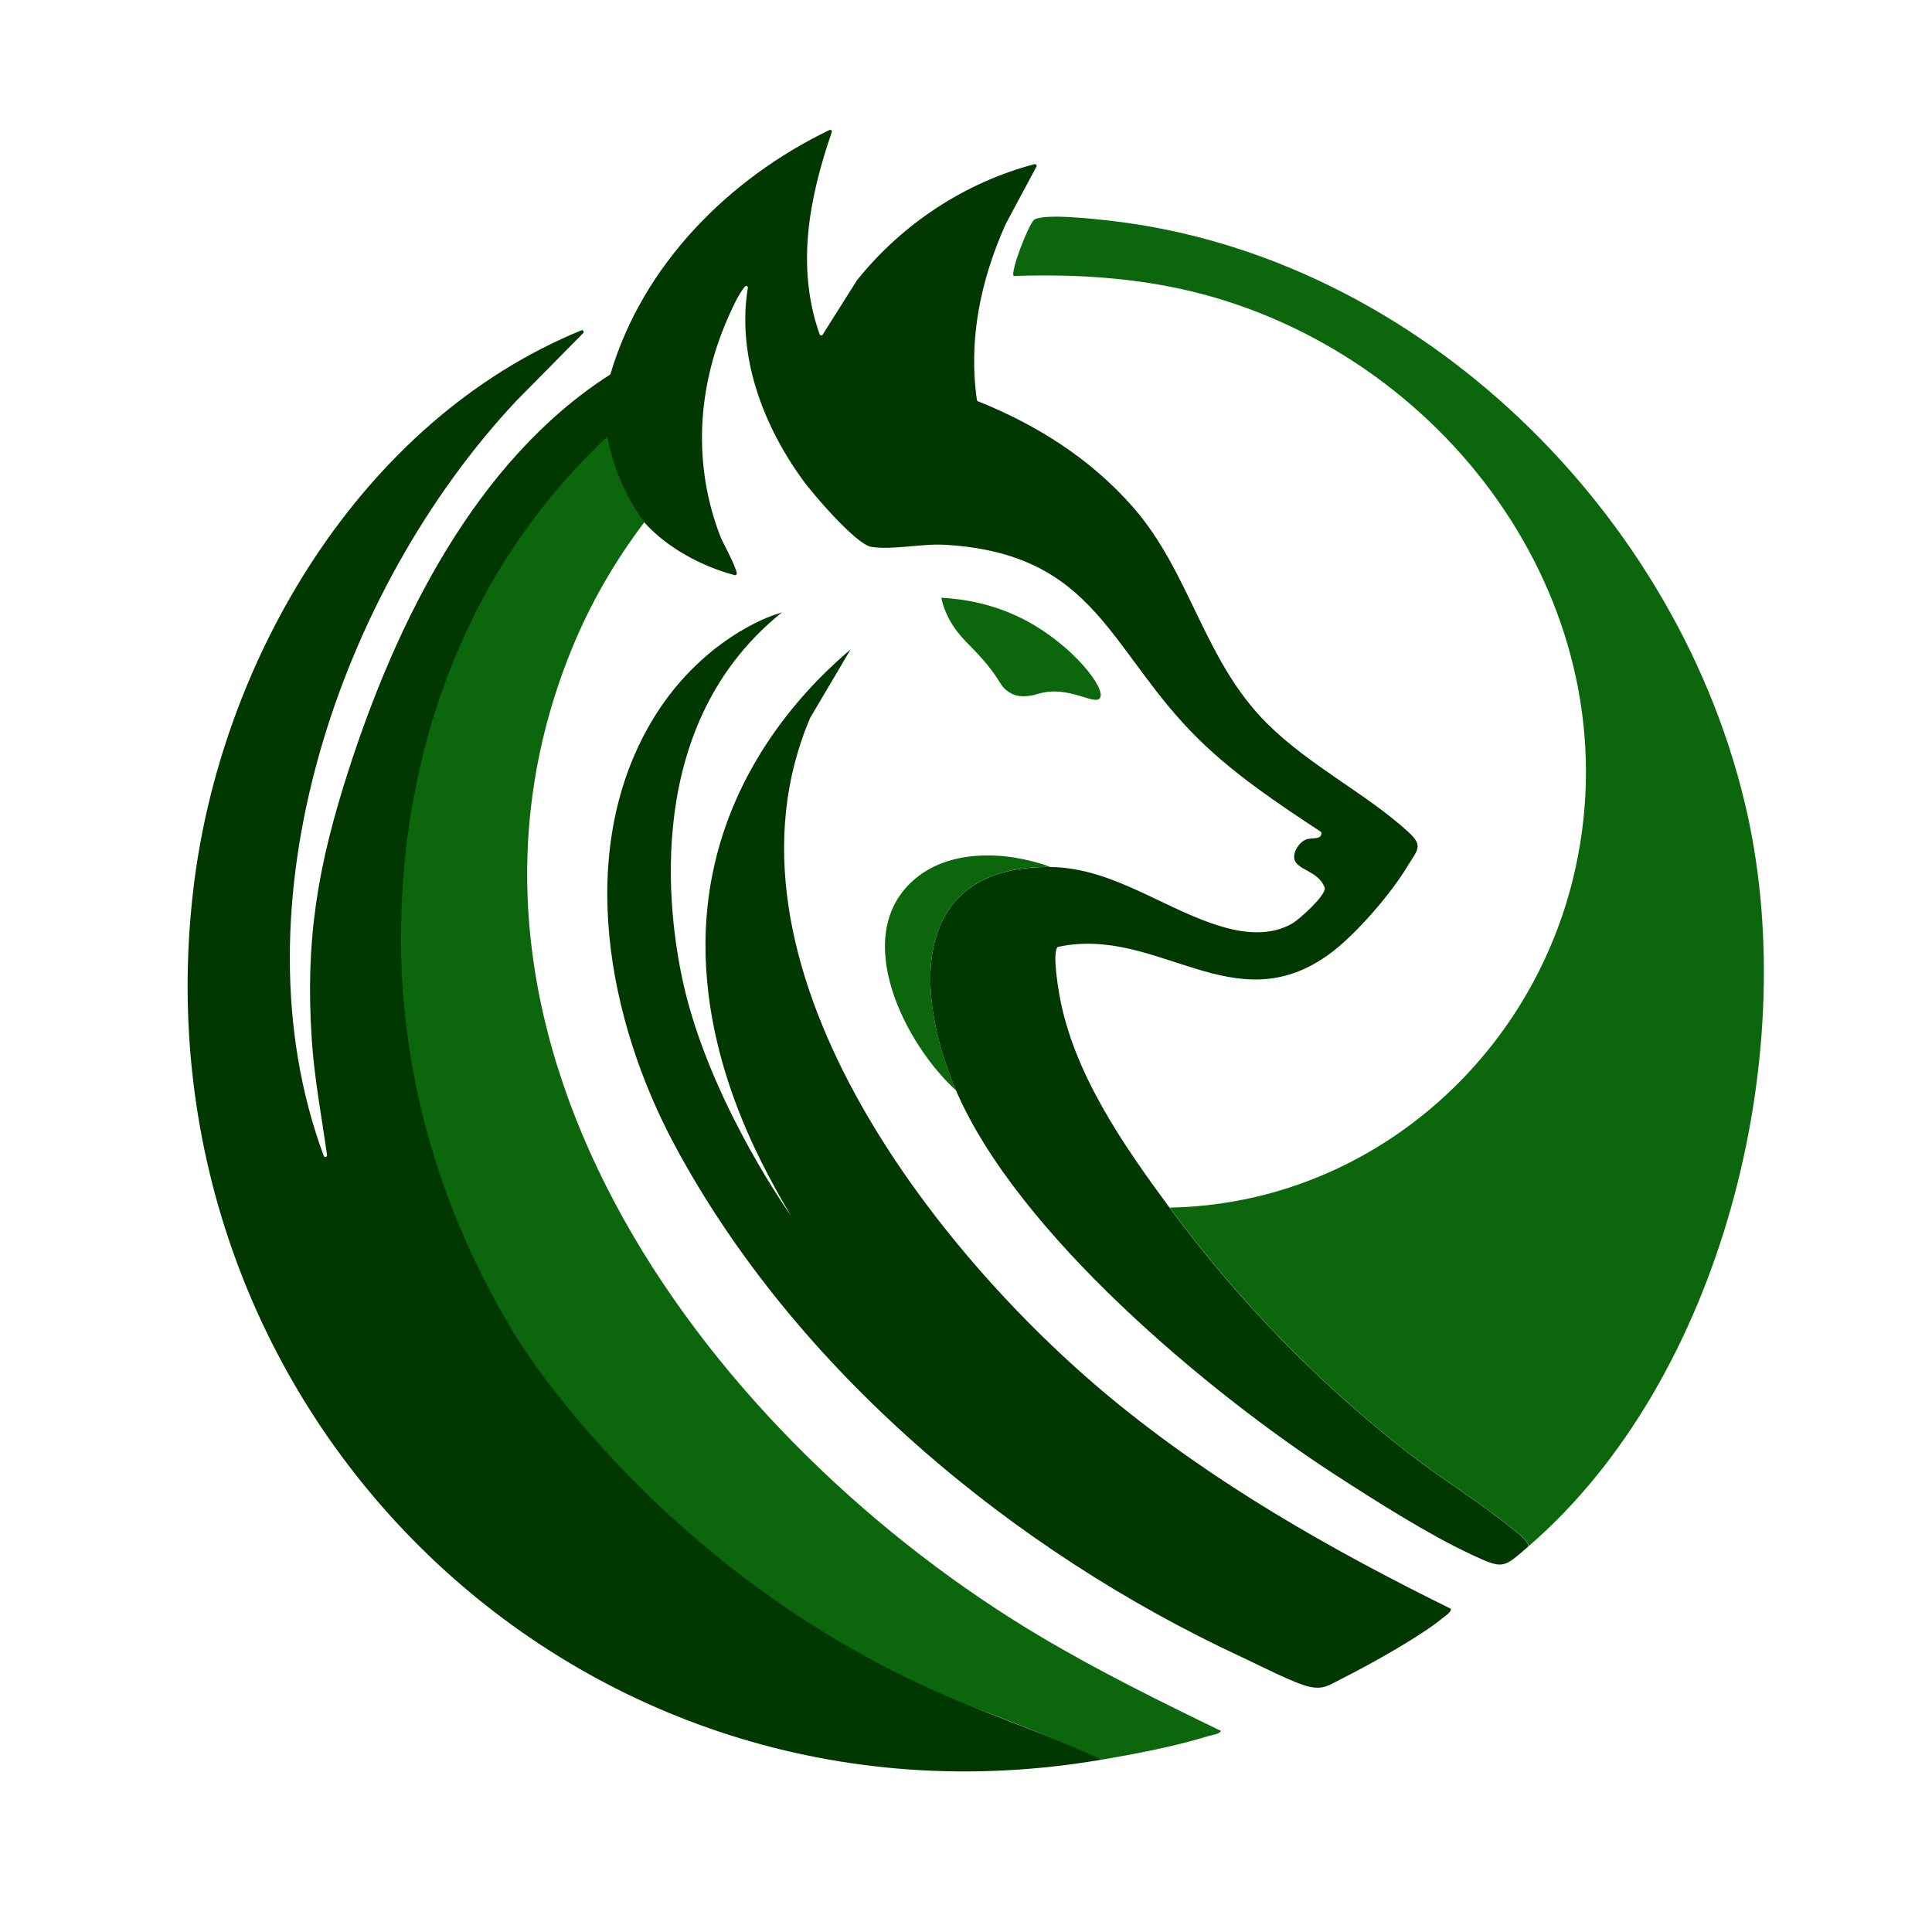 <?xml version="1.0" encoding="utf-8"?>
<svg xmlns="http://www.w3.org/2000/svg" id="Layer_1" version="1.1" viewBox="0 0 4096 4096">
  
  <defs>
    <style>
      .st0 {
        fill: #003800;
      }

      .st1 {
        fill: #0c660c;
      }
    </style>
  </defs>
  <g id="svg0.5764999971795536">
    <g>
      <path class="st0" d="M2336.2,3730.5c-1109.9,190.6-2055.2-732.1-1926.7-1841.9,56.66-489.23,355.37-996.75,823.07-1188.28,3.62-1.48,6.68,3.06,3.93,5.85l-142.39,144.24c-373.3,398.3-604.7,1068.8-407.8,1600,.02.06.04.11.06.17,1.49,4.06,7.54,2.6,6.95-1.68-11.24-80.75-26.76-161.61-32.21-242.99-14.5-213.2,12.6-370,77.3-571.2,100.97-313.89,269.56-657.8,554.48-840.19.72-.46,1.25-1.17,1.49-1.99,68.37-230.9,250.49-413.99,464.06-516.83,2.88-1.39,6,1.38,4.96,4.41-47.85,139.42-76.35,285.46-25.71,428.66,1,2.83,4.83,3.26,6.43.72l72.47-114.91c.07-.12.16-.23.24-.34,95.19-118.99,228.36-207.21,376.41-246.19,3.04-.8,5.58,2.4,4.1,5.17l-65.08,121.57c-.04.08-.08.16-.12.24-52.78,118.04-79.46,243.3-61.04,372.82.18,1.27,1.03,2.35,2.22,2.83,125.43,50.36,238.63,121.95,328.17,223.83,122.8,139.8,149.9,325.1,284.7,459.2,91.4,90.9,210.3,148.3,300.1,230.6,32.5,29.7,17.9,38.5-2,71.7-35.2,58.9-110.5,146.3-165.8,186.6-203.1,148.11-363.17-60.38-574.95-15.27-.95.2-1.77.77-2.3,1.58-9.49,14.62,1.46,81.31,4.65,99.68,29.1,165.9,135.9,319.3,233.6,451.7,143.3,194.2,312.1,368.7,502.7,517.5,71.7,56,151.4,104.3,221.6,161.3,11.93,9.66,30.68,22.46,36.29,36.61.55,1.4.11,2.99-1.02,3.97-52.35,45.27-51.93,47.56-118.56,16.61-91.9-42.7-202.2-113-288.2-168.6-272.7-176.6-675.6-514.1-805.2-815.3-90.3-210-96.7-477.6,200.1-474.2,133.8,1.5,244.1,92.3,366.5,127.3,47.7,13.7,101.6,18.4,146.6-8,13.93-8.14,70.41-58.45,68.38-74.98-.06-.47-.27-.8-.53-1.47-13.59-35-58.51-36.26-63.89-59.5-3.64-15.73,11.57-38.33,27.08-42.53,8.89-2.41,23.17-.37,27.85-5.96,1.3-1.55,2.13-3.68,2.3-6.6.07-1.29-.54-2.52-1.61-3.23-89.19-58.67-180.74-119.79-257.28-194.63-192-187.6-216.1-394.8-539.2-413.6-49.2-2.9-112.1,11.7-156.6,4.3-32.2-5.4-123.6-112.2-145.2-142-83.86-115.96-139.61-262.21-116.15-406.88.59-3.63-4.04-5.69-6.35-2.81-14.93,18.64-26.57,45.37-35.7,66.1-65.6,148.6-75,312.6-15.6,465.2,4.1,10.54,31.57,59.65,34.28,76.42.42,2.57-1.92,4.75-4.44,4.08-69.6-18.37-143.92-58.2-191.83-112.1-43.77-49.1-63.35-109.54-78.98-172.16-.67-2.7-4.04-3.66-6.01-1.7-147.62,146.61-261.62,346.24-332.8,541.46-339.7,931.6,292.4,1815.8,1144.3,2155.7l200,78.26s.16.07.2.09c14.74,6.39,29.32,13.56,43.7,21.55Z"/>
      <path class="st1" d="M3241.1,3278c-4.3-15.2-24.5-28.8-37.1-39-70.2-57-149.9-105.3-221.6-161.3-190.6-148.8-359.3-323.3-502.7-517.5,410.8-7.3,757.8-301.7,854.9-696,134.5-546.1-235.9-1078.4-755.9-1232.4-139.6-41.3-284.4-51.7-429.7-46.7-7.3-7.5,30.1-107.1,43.7-119.5,23-13.6,130.8-1.1,162.4,2.5,653.4,75.6,1208.5,623.5,1349.2,1256.7,115.1,517.9-54.5,1200-463.4,1553.2h.2Z"/>
      <path class="st0" d="M1657.5,1298.6c-23.7,19-58.4,49.7-93.1,93.2-218,273.3-124.5,660.8-109.2,720.4,62.4,242.8,221.9,465.5,221.9,465.4h0c-6.2-10.1-14.9-24.7-24.7-42.4-51.6-93.2-203-366.6-142.8-677.6,49.6-255.8,219.2-417.8,293.7-480.7l-85.6,144.9c-220.1,515.4,261.9,1132.2,638.2,1442.8,218.7,180.5,466.2,321.1,719.9,446.1,1.6,6.9-11.4,14.9-16,18.7-46.7,39-157.9,101-214.5,129.2-26,13-38.6,24.4-69.8,17.3-32.1-7.2-107.8-46.4-142.1-62.3-486.4-225.6-947.2-609.1-1202.9-1085.5-142-264.5-210.3-620.1-52.2-893.3,105.1-181.7,263.1-231.1,263.1-231.1,6.8-2.4,12.5-4.2,16.1-5.3h0v.2Z"/>
      <path class="st1" d="M1366,1107.2c-62.8,82.8-115.1,173.5-154.3,269.9-341.1,838.9,304,1683.2,995.4,2093.2,123.2,73.1,252.5,136.9,381.4,199.4-2.5,6.6-19.1,8.7-26.1,10.8-74.6,22.6-149.5,36.9-226.2,50.1-33.1-14.7-82.6-36.2-143.6-60.9-42-17-75.4-29.8-91-35.7-5.1-1.9-8.8-3.3-9-3.4-679.4-256.4-1003.7-804.9-1003.7-804.9-66.7-112.7-249.2-430.8-238.3-872.5,2.9-117.9,17.3-494.4,273.1-842.7,60.4-82.3,120.1-143.6,163.8-184.5,5,26.6,13.8,60.3,30,97.1,15.4,35,33.1,63.1,48.6,84.2h0l-.1-.1Z"/>
      <path class="st1" d="M2227.4,1838c-296.8-3.4-290.5,264.2-200.1,474.2-107.1-96.8-223.9-323.4-93.4-443.6,76.9-70.9,201.4-64.2,293.5-30.6h0Z"/>
      <path class="st1" d="M2144,1470.2c-6.9-3.7-13.5-9.4-14.1-10.1-13.6-13.4-14.8-31-69.5-86.9-18.4-18.8-45.2-44.4-59.8-87.6-2.5-7.6-4.2-14-5.1-18.3,45,2.3,114,12.1,185.2,51.3,95.1,52.4,164.9,141.2,151.2,161.4-11.1,16.3-66.5-27.5-128.8-9.6-8.6,2.5-36.7,11.7-59.1-.2h0Z"/>
    </g>
    <path class="st0" d="M-1781.25-4553.07"/>
    <g>
      <path class="st0" d="M-3304.35-2339.97c-984.5,169.1-1822.9-649.4-1708.9-1633.7,50.8-438.9,321.3-894.3,744.2-1059.7l-137,138.8c-331.1,353.3-536.4,948-361.7,1419.1,1.8,4.9,2.6,16.3,8.6,16.4-10-77.5-25.7-155.2-31-233.3-12.8-189.1,11.2-328.2,68.6-506.7,89.7-278.8,239.5-584.3,492.8-745.9,61.1-207.8,226.1-372.1,418.9-462.8-44.6,127.8-71.9,262.1-23.1,393.5l67.9-107.6c86-107.5,206.9-186.8,341.1-220.3l-61.2,114.4c-47.1,105.3-70.8,217-53.9,332.6,111.9,44.7,213,108.3,292.8,199.2,108.9,124,132.9,288.3,252.6,407.3,81.1,80.7,186.5,131.5,266.2,204.6,28.8,26.4,15.9,34.2-1.7,63.6-31.2,52.2-98,129.7-147,165.5-180.5,131.7-322.7-54.3-511-13.3-10.1,10,.3,72.7,3.2,89.6,25.8,147.2,120.5,283.2,207.2,400.6,127.1,172.3,276.8,327,445.9,459,63.6,49.7,134.3,92.5,196.5,143,11.2,9.1,29.1,21.2,32.9,34.6-48.1,41.5-47,43.9-106.8,16.1-81.5-37.9-179.4-100.2-255.6-149.6-241.9-156.7-599.3-456-714.2-723.2-80.1-186.3-85.8-423.6,177.5-420.6,118.7,1.3,216.6,81.8,325.1,112.9,42.3,12.1,90.1,16.3,130-7.1,12.6-7.4,64.4-53.6,60.5-67.3-8.5-13.3-49.6-80-33.4-90.8,10.2-3.6,27.9,2.8,27.2-13.2-79.6-52.3-161.3-106.8-229.7-173.6-170.3-166.4-191.6-350.2-478.2-366.8-43.6-2.5-99.4,10.4-138.9,3.8-28.5-4.8-109.7-99.5-128.8-125.9-76.5-105.8-126.5-239.8-101.1-371.7-16.9,16-29.6,45.2-39.2,66.9-58.2,131.8-66.5,277.2-13.8,412.6,4.2,10.7,35.7,66.5,29.9,72.3-62.7-15.9-130.3-51.6-173.6-100.3-40.1-45-57.3-100.7-71.4-158.2-132.9,130.4-235.4,309.3-299.1,484.2-301.3,826.3,259.4,1610.6,1014.9,1912.1l177.5,69.5c13,6.2,27.6,9.6,38.6,19.3h0l-.3.1Z"/>
      <path class="st1" d="M-2501.65-2741.27c-3.8-13.4-21.7-25.6-32.9-34.6-62.2-50.5-132.9-93.4-196.5-143-169.1-132-318.7-286.8-445.9-459,364.4-6.5,672.1-267.6,758.3-617.4,119.3-484.4-209.3-956.5-670.4-1093.1-123.8-36.7-252.3-45.8-381.1-41.4-6.5-6.6,26.7-95,38.8-106,20.4-12,116-1,144.1,2.3,579.6,67.1,1071.9,553,1196.7,1114.7,102.1,459.4-48.4,1064.3-411,1377.6h0l-.1-.1Z"/>
      <path class="st0" d="M-3906.25-4496.97c-21,16.9-51.8,44.1-82.6,82.7-193.3,242.4-110.5,586.1-96.9,638.9,55.4,215.4,196.8,412.9,196.9,412.8h0c-5.5-9-13.2-21.9-21.9-37.6-45.8-82.6-180.1-325.2-126.7-601,43.9-226.9,194.5-370.6,260.5-426.3l-76,128.5c-195.3,457.1,232.3,1004.3,566.1,1279.8,194,160.1,413.5,284.8,638.5,395.7,1.4,6.1-10.1,13.2-14.2,16.6-41.4,34.6-140.1,89.6-190.3,114.6-23.1,11.5-34.2,21.6-61.9,15.4-28.5-6.4-95.6-41.2-126-55.3-431.4-200.1-840.2-540.3-1066.9-962.8-125.9-234.6-186.5-550-46.3-792.4,93.2-161.2,233.3-204.9,233.3-204.9,6.1-2.1,11.1-3.7,14.3-4.7h.1Z"/>
      <path class="st1" d="M-4164.85-4666.77c-55.7,73.5-102.1,153.9-136.9,239.4-302.5,744.1,269.7,1493,882.9,1856.6,109.3,64.8,224,121.5,338.3,176.9-2.2,5.9-16.9,7.7-23.2,9.6-66.2,20-132.6,32.7-200.6,44.4-29.3-13-73.3-32.1-127.4-54.1-37.3-15.1-66.9-26.4-80.7-31.7-4.5-1.7-7.8-3-8-3-602.6-227.5-890.3-713.9-890.3-713.9-59.1-100-221-382.1-211.3-773.9,2.6-104.6,15.3-438.5,242.2-747.5,53.6-73,106.5-127.3,145.3-163.7,4.4,23.6,12.2,53.4,26.6,86.2,13.6,31.1,29.3,56,43.1,74.7h0Z"/>
      <path class="st1" d="M-3400.75-4018.47c-263.3-3-257.6,234.3-177.5,420.6-95-85.8-198.6-286.8-82.8-393.5,68.2-62.8,178.6-56.9,260.4-27.1h-.1Z"/>
      <path class="st1" d="M-3474.75-4344.77c-6.1-3.3-12-8.4-12.5-8.9-12.1-11.9-13.1-27.5-61.6-77.1-16.3-16.7-40.1-39.4-53.1-77.7-2.3-6.7-3.7-12.4-4.6-16.3,39.9,2,101.1,10.7,164.3,45.5,84.3,46.5,146.3,125.2,134.1,143.1-9.9,14.5-59-24.4-114.2-8.6-7.6,2.2-32.6,10.4-52.4-.2h0v.2Z"/>
    </g>
    <g>
      <path class="st0" d="M-4964.15-1853.17l-62.8-247.4h33.8l29.4,125.1c7.3,30.8,13.9,61.7,18.4,85.5h.7c4-24.6,11.7-54,20.2-85.9l33-124.8h33.4l30.1,125.5c7,29.4,13.6,58.7,17.2,84.8h.7c5.1-27.2,12.1-54.7,19.8-85.5l32.7-124.8h32.7l-70.1,247.4h-33.4l-31.2-128.8c-7.7-31.6-12.8-55.8-16.1-80.7h-.7c-4.4,24.6-9.9,48.8-19.1,80.7l-35.2,128.8h-33.4l-.1.1Z"/>
      <path class="st0" d="M-4662.15-2100.57v146.4c0,55.4,24.6,78.9,57.6,78.9s60.2-24.2,60.2-78.9v-146.4h32.3v144.2c0,76-40,107.2-93.6,107.2s-88.8-29-88.8-105.7v-145.7h32.3Z"/>
      <path class="st0" d="M-4456.65-2100.57h31.9v220.6h105.7v26.8h-137.6v-247.4h0Z"/>
      <path class="st0" d="M-4283.35-2100.57h133.2v26.8h-101.3v82.2h93.6v26.4h-93.6v111.9h-31.9v-247.4.1Z"/>
      <path class="st0" d="M-3853.95-1861.27c-11.7,5.9-35.2,11.7-65.3,11.7-69.7,0-122.2-44-122.2-125.1s52.5-129.9,129.2-129.9,50.3,6.6,58.7,11l-7.7,26.1c-12.1-5.9-29.4-10.3-49.9-10.3-58,0-96.5,37.1-96.5,102s34.9,99.5,95.1,99.5,39.3-4,52.1-10.3l6.6,25.3h-.1Z"/>
      <path class="st0" d="M-3610.35-1979.47c0,85.1-51.7,130.3-114.9,130.3s-111.2-50.6-111.2-125.5,48.8-129.9,114.9-129.9,111.2,51.7,111.2,125.1h0ZM-3802.25-1975.47c0,52.8,28.6,100.2,78.9,100.2s79.3-46.6,79.3-102.8-25.7-100.6-78.9-100.6-79.3,48.8-79.3,103.1v.1Z"/>
      <path class="st0" d="M-3568.85-1853.17v-247.4h34.9l79.3,125.1c18.4,29,32.7,55.1,44.4,80.4l.7-.4c-2.9-33-3.7-63.1-3.7-101.7v-103.5h30.1v247.4h-32.3l-78.5-125.5c-17.2-27.5-33.8-55.8-46.2-82.6l-1.1.4c1.8,31.2,2.6,60.9,2.6,102v105.7h-30.1l-.1.1Z"/>
      <path class="st0" d="M-3331.75-1892.07c14.3,8.8,35.2,16.1,57.3,16.1,32.7,0,51.7-17.2,51.7-42.2s-13.2-36.3-46.6-49.2c-40.4-14.3-65.3-35.2-65.3-70.1s31.9-67.2,80-67.2,43.7,5.9,54.7,12.1l-8.8,26.1c-8.1-4.4-24.6-11.7-47-11.7-33.8,0-46.6,20.2-46.6,37.1s15,34.5,49.2,47.7c41.8,16.1,63.1,36.3,63.1,72.7s-28.3,71.2-86.6,71.2-49.9-7-63.1-15.8l8.1-26.8h-.1Z"/>
      <path class="st0" d="M-3114.45-2100.57v146.4c0,55.4,24.6,78.9,57.6,78.9s60.2-24.2,60.2-78.9v-146.4h32.3v144.2c0,76-40,107.2-93.6,107.2s-88.8-29-88.8-105.7v-145.7h32.3Z"/>
      <path class="st0" d="M-2908.95-2100.57h31.9v220.6h105.7v26.8h-137.6v-247.4h0Z"/>
      <path class="st0" d="M-2721.05-2073.47h-75.2v-27.2h183.1v27.2h-75.6v220.2h-32.3v-220.2Z"/>
      <path class="st0" d="M-2553.75-2100.57v247.4h-31.9v-247.4h31.9Z"/>
      <path class="st0" d="M-2497.95-1853.17v-247.4h34.9l79.3,125.1c18.4,29,32.7,55.1,44.4,80.4l.7-.4c-2.9-33-3.7-63.1-3.7-101.7v-103.5h30.1v247.4h-32.3l-78.5-125.5c-17.2-27.5-33.8-55.8-46.2-82.6l-1.1.4c1.8,31.2,2.6,60.9,2.6,102v105.7h-30.1l-.1.1Z"/>
      <path class="st0" d="M-2068.15-1864.27c-14.3,5.1-42.6,13.6-76,13.6s-68.3-9.5-92.5-32.7c-21.3-20.6-34.5-53.6-34.5-92.1.4-73.8,51-127.7,134-127.7s51,6.2,61.7,11.4l-7.7,26.1c-13.2-5.9-29.7-10.6-54.7-10.6-60.2,0-99.5,37.4-99.5,99.5s37.8,99.8,95.4,99.8,35.2-2.9,42.6-6.6v-73.8h-50.3v-25.7h81.5v118.9-.1Z"/>
    </g>
  </g>
</svg>
